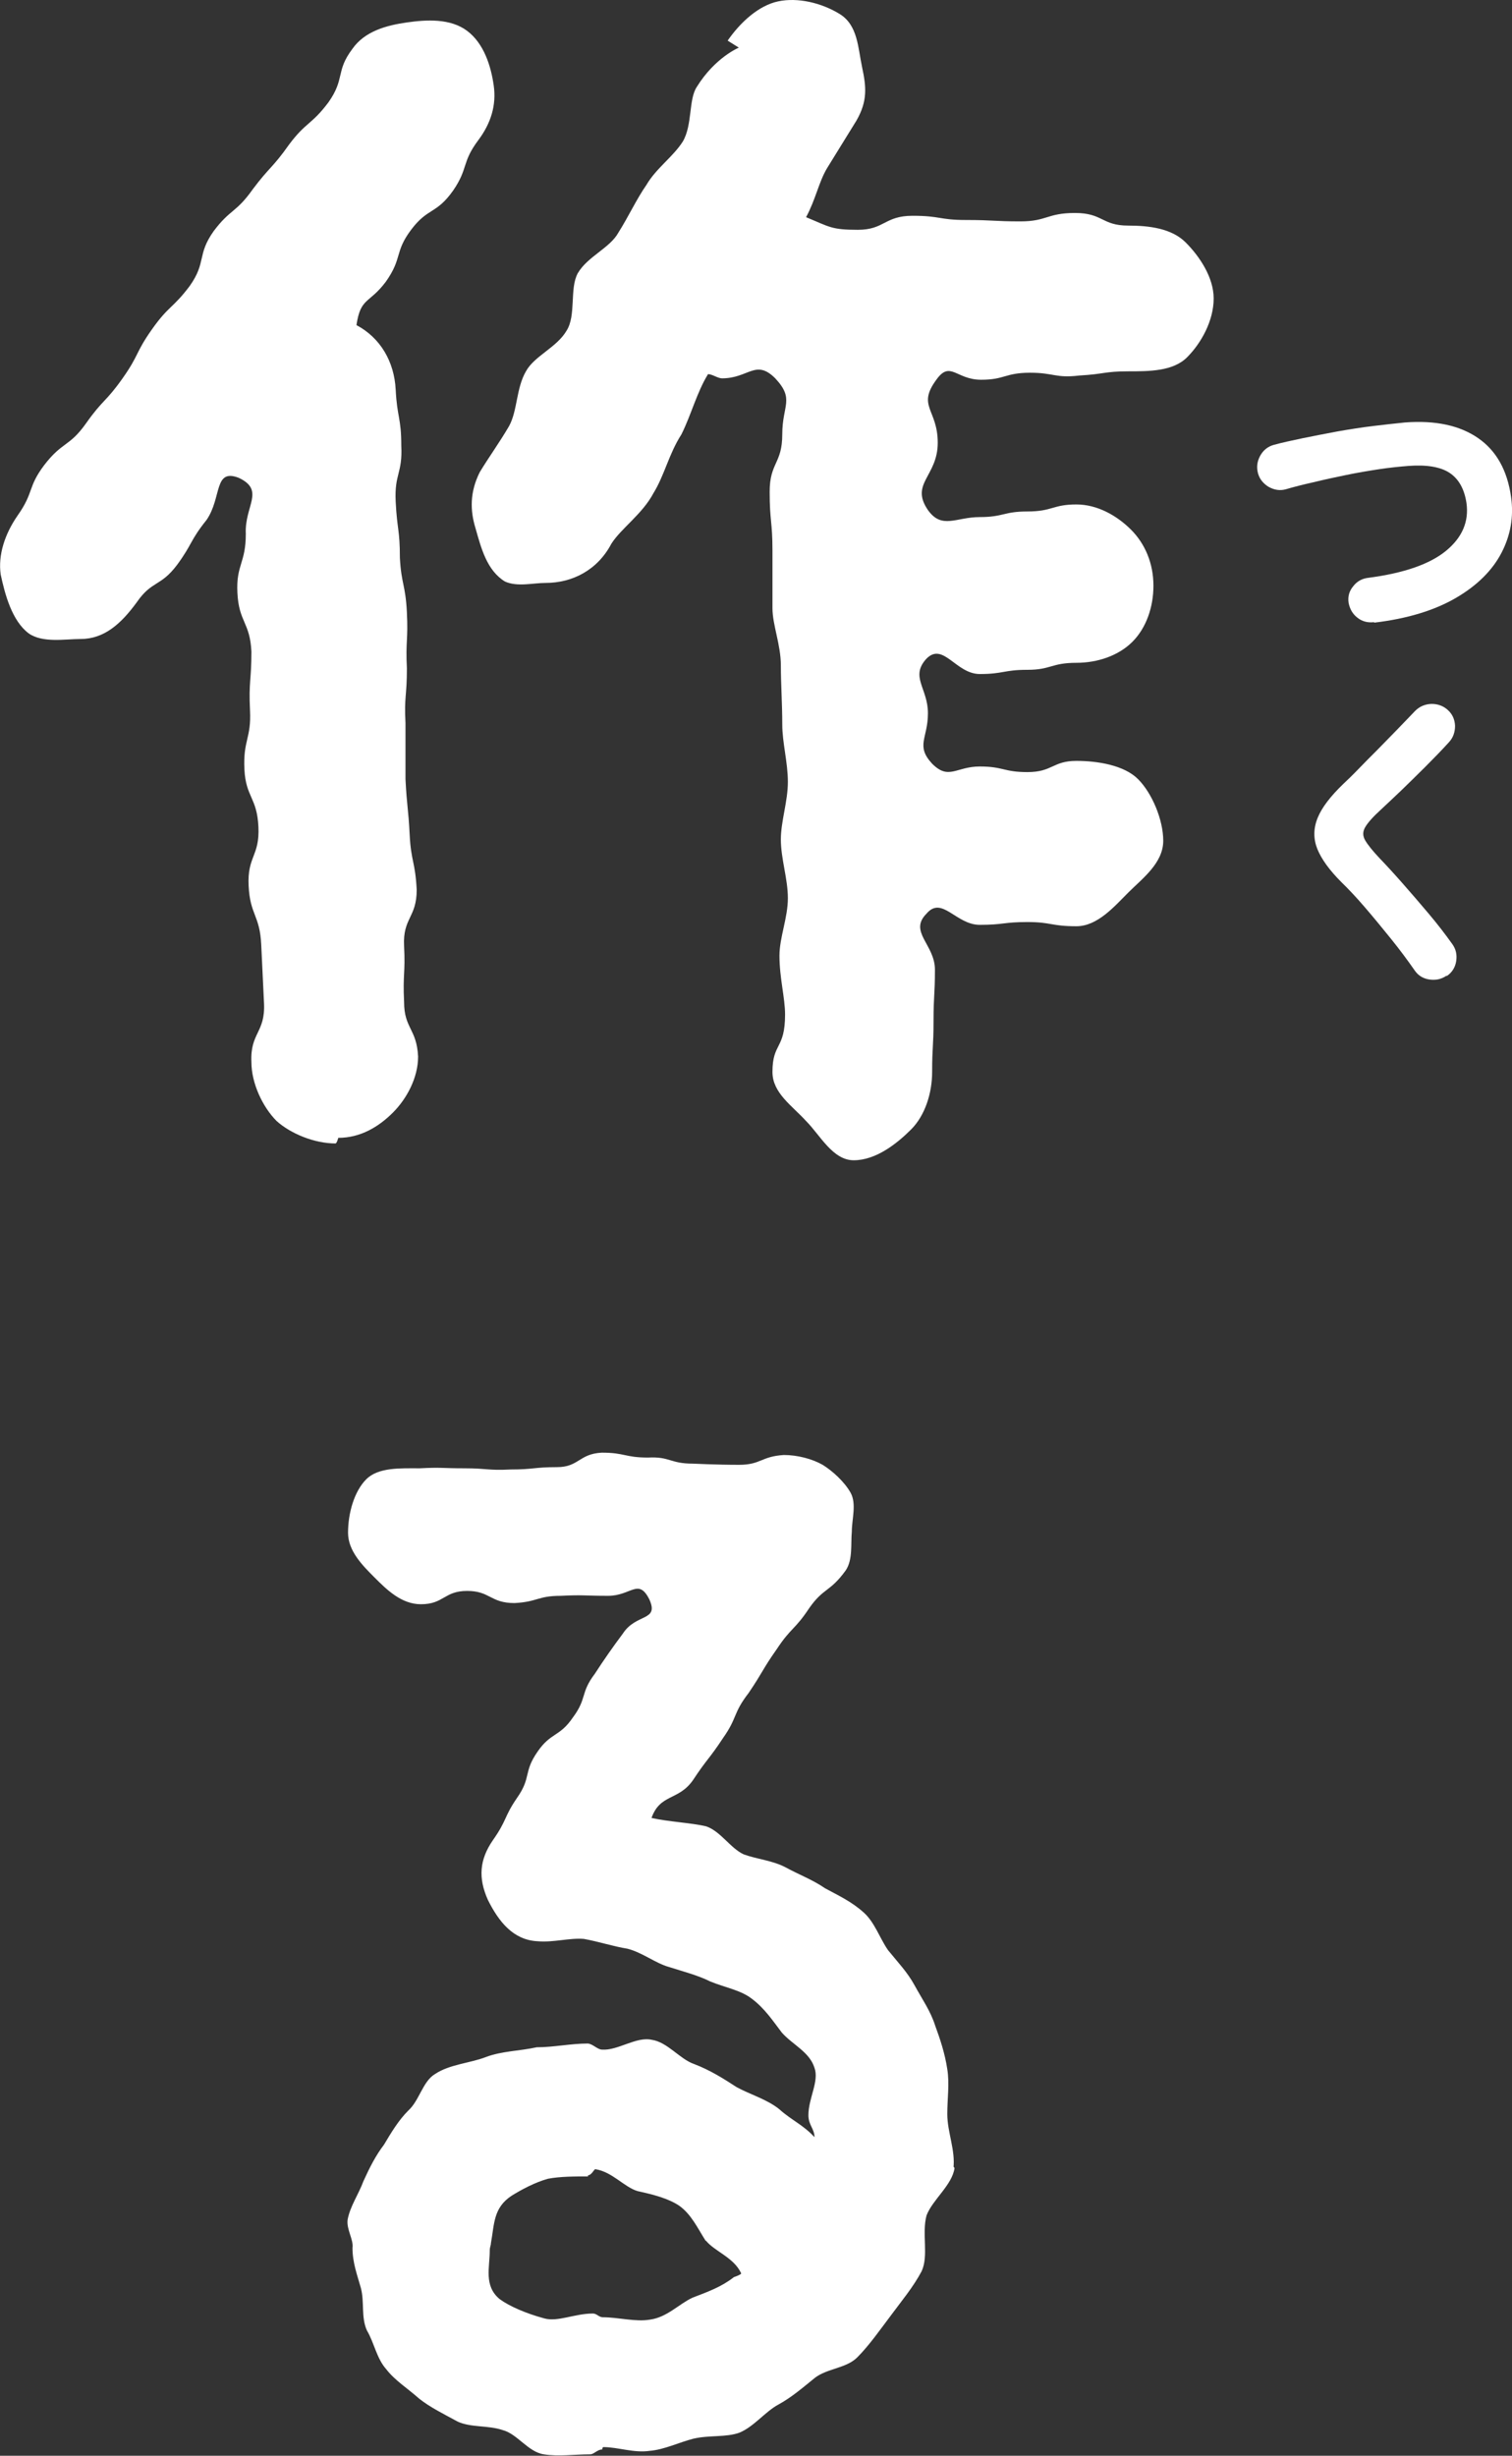<?xml version="1.0" encoding="UTF-8"?>
<svg id="_レイヤー_2" data-name="レイヤー 2" xmlns="http://www.w3.org/2000/svg" viewBox="0 0 64.77 105.15">
  <rect x="0" y="0" width="64.77" height="105.15" fill="#333333" stroke="none"/>
  <defs>
    <style>
      .cls-1 {
        fill: #fff;
        stroke-width: 0px;
      }
    </style>
  </defs>
  <g id="_レイヤー_3" data-name="レイヤー 3">
    <g>
      <g>
        <path class="cls-1" d="M16.95,16.68c.06,1.2.24,1.2.24,2.4.06,1.2-.3,1.2-.24,2.4.06,1.2.18,1.2.18,2.4.06,1.14.24,1.14.3,2.34.06,1.2-.06,1.2,0,2.4,0,1.2-.12,1.2-.06,2.34v2.4c.06,1.2.12,1.2.18,2.4.06,1.14.24,1.14.3,2.34,0,1.2-.6,1.2-.54,2.4.06,1.2-.06,1.2,0,2.4,0,1.14.54,1.14.6,2.34,0,.9-.48,1.8-1.08,2.4-.6.6-1.38,1.08-2.34,1.08,0,0-.06.24-.12.24-.9,0-1.92-.42-2.52-.96-.6-.6-1.08-1.62-1.08-2.52-.06-1.26.6-1.26.54-2.52q-.06-1.26-.12-2.52c-.06-1.26-.48-1.26-.54-2.52-.06-1.26.48-1.26.42-2.52-.06-1.26-.54-1.26-.6-2.46-.06-1.26.3-1.32.24-2.52-.06-1.26.06-1.26.06-2.52-.06-1.26-.54-1.26-.6-2.52-.06-1.2.36-1.26.36-2.52-.06-1.2.84-1.86-.3-2.4-1.08-.42-.72.84-1.38,1.8-.72.9-.6,1.02-1.26,1.92-.72.96-1.08.66-1.74,1.62-.66.9-1.38,1.56-2.4,1.56-.66,0-1.62.18-2.22-.24-.72-.54-1.02-1.68-1.2-2.52-.12-.84.18-1.74.72-2.52.72-1.02.42-1.2,1.14-2.16.78-1.02,1.08-.78,1.8-1.8.72-1.02.84-.9,1.56-1.92.72-1.02.54-1.08,1.26-2.1.72-1.02.9-.9,1.62-1.86.72-1.02.3-1.32,1.02-2.34.72-.96.96-.78,1.68-1.8.72-.96.84-.9,1.56-1.92.72-.96.96-.84,1.68-1.8.72-1.02.3-1.32,1.02-2.28.54-.78,1.5-1.02,2.34-1.14.84-.12,1.86-.18,2.58.36.72.54,1.02,1.5,1.14,2.34.12.84-.12,1.62-.66,2.34-.72.96-.42,1.2-1.08,2.16-.72,1.02-1.08.72-1.8,1.68-.72.96-.36,1.2-1.08,2.22-.72.96-1.08.66-1.26,1.86,1.02.54,1.62,1.56,1.68,2.76ZM46.23,16.08c-1.02.12-1.08-.12-2.1-.12-1.08,0-1.08.3-2.1.3-1.08,0-1.32-.84-1.92,0-.84,1.14.06,1.26.06,2.7s-1.2,1.74-.42,2.88c.6.84,1.2.3,2.22.3s1.02-.24,2.04-.24c1.08,0,1.08-.3,2.1-.3.9,0,1.74.48,2.34,1.08.6.6.96,1.44.96,2.4,0,.9-.3,1.8-.9,2.4-.6.6-1.5.9-2.4.9-1.08,0-1.08.3-2.1.3s-1.02.18-2.04.18-1.56-1.38-2.28-.66c-.72.78.06,1.26.06,2.34s-.54,1.38.18,2.16c.72.72,1.02.12,2.04.12s1.02.24,2.04.24c1.08,0,1.08-.48,2.1-.48.9,0,2.04.18,2.64.78.6.6,1.08,1.74,1.08,2.64,0,.96-.9,1.62-1.5,2.22-.6.6-1.32,1.44-2.22,1.44-1.08,0-1.08-.18-2.1-.18s-1.02.12-2.04.12-1.62-1.26-2.28-.48c-.78.78.36,1.32.36,2.4s-.06,1.08-.06,2.22c0,1.08-.06,1.08-.06,2.16,0,.9-.3,1.86-.9,2.46s-1.5,1.32-2.46,1.32c-.9,0-1.44-1.08-2.04-1.68-.6-.66-1.44-1.2-1.44-2.1,0-1.26.54-.96.54-2.46,0-.72-.24-1.56-.24-2.52,0-.78.36-1.62.36-2.46s-.3-1.68-.3-2.52c0-.78.3-1.62.3-2.46s-.24-1.68-.24-2.46c0-.9-.06-1.74-.06-2.52,0-.9-.36-1.74-.36-2.46v-2.46c0-1.26-.12-1.26-.12-2.52s.54-1.2.54-2.46.54-1.5-.3-2.4c-.84-.84-1.14,0-2.28,0-.18,0-.42-.18-.6-.18-.48.78-.72,1.74-1.14,2.58-.54.84-.72,1.74-1.2,2.52-.48.9-1.38,1.5-1.8,2.16-.6,1.14-1.68,1.68-2.82,1.68-.54,0-1.2.18-1.74-.06-.78-.48-1.02-1.44-1.26-2.28-.24-.78-.24-1.56.18-2.4.36-.6.84-1.26,1.26-1.98.36-.66.3-1.62.72-2.34.36-.66,1.32-1.02,1.74-1.74.42-.66.12-1.8.48-2.46.42-.72,1.38-1.08,1.74-1.74.42-.66.78-1.44,1.2-2.04.42-.72,1.14-1.2,1.56-1.86.42-.72.24-1.8.6-2.34.78-1.26,1.8-1.68,1.8-1.68l-.48-.3c.54-.78,1.32-1.5,2.16-1.68.84-.18,1.86.06,2.64.54.78.48.78,1.44.96,2.28.18.84.24,1.44-.24,2.28,0,0-.48.78-1.26,2.04-.36.6-.48,1.32-.9,2.1,1.02.42,1.08.54,2.22.54s1.14-.6,2.34-.6,1.14.18,2.28.18c1.2,0,1.2.06,2.34.06s1.14-.36,2.34-.36,1.14.54,2.28.54c.9,0,1.86.12,2.46.72.6.6,1.2,1.5,1.2,2.4,0,.96-.54,1.92-1.14,2.52-.6.6-1.62.6-2.52.6-1.02,0-1.02.12-2.1.18Z"/>
        <path class="cls-1" d="M40.89,92.83c-.1.73-.94,1.35-1.2,2.03-.21.78.1,1.72-.21,2.39-.36.68-.88,1.3-1.3,1.87-.47.62-.94,1.3-1.46,1.82-.47.47-1.3.47-1.82.88-.52.42-.99.83-1.56,1.14-.57.31-1.04.94-1.66,1.2-.57.21-1.3.1-1.98.26-.62.16-1.25.47-1.87.52-.68.1-1.35-.16-1.98-.16-.05,0-.05.1-.05.1-.21,0-.36.21-.52.21-.68,0-1.35.1-1.98,0-.68-.1-1.14-.88-1.77-1.04-.62-.21-1.35-.1-1.92-.36-.57-.31-1.2-.62-1.66-.99-.47-.42-1.04-.78-1.4-1.25-.42-.47-.52-1.14-.83-1.66-.26-.57-.1-1.2-.26-1.82-.16-.57-.36-1.09-.36-1.72.05-.36-.26-.78-.21-1.2.1-.57.47-1.09.68-1.66.26-.57.52-1.09.88-1.56.31-.52.62-1.04,1.04-1.46.47-.42.62-1.25,1.14-1.56.62-.42,1.51-.47,2.18-.73.68-.26,1.46-.26,2.18-.42.73,0,1.46-.16,2.18-.16.21,0,.42.26.62.26.68.05,1.46-.57,2.13-.42.68.1,1.2.83,1.82,1.04.68.26,1.25.62,1.82.99.57.31,1.3.52,1.82.94.52.47,1.04.68,1.51,1.2,0-.36-.26-.52-.26-.94,0-.73.47-1.46.26-2.03-.21-.68-.94-.99-1.4-1.51-.36-.47-.73-1.04-1.3-1.46-.47-.36-1.14-.47-1.77-.73-.52-.26-1.14-.42-1.77-.62-.57-.16-1.14-.62-1.77-.78-.62-.1-1.25-.31-1.87-.42-.62-.05-1.3.16-1.98.1-1.04-.05-1.66-.83-2.13-1.77-.42-.94-.36-1.72.21-2.55.62-.88.47-.99,1.04-1.82.62-.88.26-1.09.88-1.98.57-.83.94-.62,1.51-1.46.62-.83.31-1.04.94-1.87q.57-.88,1.2-1.72c.57-.88,1.56-.52,1.14-1.46-.47-.94-.78-.16-1.77-.16-1.04,0-1.04-.05-2.03,0-.99,0-.99.26-1.98.31-1.04,0-1.04-.52-2.03-.52s-.99.57-1.98.57c-.83,0-1.46-.62-1.98-1.14-.52-.52-1.14-1.14-1.14-1.92,0-.83.26-1.77.78-2.29.52-.52,1.46-.47,2.29-.47.94-.05.94,0,1.92,0s.99.1,1.98.05c.99,0,.99-.1,1.98-.1.94,0,.94-.57,1.92-.62.99,0,.99.21,1.98.21.94-.05.94.26,1.92.26,0,0,.99.05,1.98.05.94,0,.94-.36,1.92-.42.57,0,1.2.16,1.66.42.42.26.94.73,1.2,1.2.26.47.05,1.14.05,1.66-.05.52.05,1.2-.26,1.66-.68.94-.94.73-1.56,1.61-.62.94-.78.83-1.4,1.77-.62.88-.57.94-1.2,1.87-.68.88-.47,1.04-1.09,1.92-.62.94-.68.88-1.3,1.82-.62.88-1.4.57-1.77,1.61.68.16,1.72.21,2.34.36.62.21,1.04.94,1.61,1.2.57.21,1.25.26,1.82.57.57.31,1.14.52,1.66.88.57.31,1.14.57,1.66,1.04.47.42.68,1.09,1.04,1.61.42.52.83.94,1.14,1.51.31.57.68,1.09.88,1.72.21.57.42,1.2.52,1.87.1.62,0,1.25,0,1.92,0,.78.36,1.56.26,2.34v-.1ZM30.23,95.95c-.36-.57-.62-1.14-1.14-1.51-.47-.31-1.09-.47-1.77-.62-.57-.16-1.09-.83-1.82-.94-.05,0-.16.26-.31.26v.05c-.57,0-1.2,0-1.72.1-.57.16-1.14.47-1.56.73-.78.52-.73,1.2-.88,2.03,0,.1-.05.16-.05.31,0,.73-.26,1.51.42,2.08.42.31,1.14.62,1.92.83.57.16,1.3-.21,2.08-.21.16,0,.26.16.42.16.68,0,1.4.21,2.03.1.73-.1,1.25-.68,1.82-.94.68-.26,1.25-.47,1.77-.88,0,0,.31-.1.31-.16-.31-.68-1.14-.94-1.51-1.4Z"/>
      </g>
      <g>
        <path class="cls-1" d="M58.86,26.64c-.27.03-.51-.03-.71-.19-.21-.16-.33-.38-.38-.64-.04-.27.03-.51.2-.71.16-.21.38-.33.65-.36,1.53-.2,2.64-.59,3.33-1.16.69-.57.98-1.25.87-2.04-.09-.6-.33-1.03-.72-1.29-.39-.26-.99-.36-1.77-.3-.37.03-.79.07-1.25.14-.46.07-.94.15-1.42.25-.49.1-.95.2-1.4.31-.45.1-.84.2-1.18.3-.25.07-.49.03-.73-.1-.23-.14-.39-.33-.46-.58-.07-.26-.04-.51.09-.75s.33-.4.58-.47c.36-.1.79-.19,1.26-.29.48-.1.97-.19,1.49-.29.52-.09,1.02-.17,1.52-.23.5-.06.95-.11,1.35-.15,1.32-.1,2.36.13,3.14.67.78.54,1.25,1.38,1.41,2.52.12.84-.02,1.64-.41,2.39-.39.75-1.04,1.4-1.95,1.93-.91.53-2.07.89-3.5,1.06Z"/>
        <path class="cls-1" d="M61.96,41.78c-.22.15-.46.2-.73.16-.27-.04-.48-.17-.63-.39-.3-.43-.64-.89-1.02-1.36-.38-.47-.75-.92-1.12-1.35-.37-.43-.71-.79-1-1.07-.51-.51-.85-.98-1.03-1.42-.17-.43-.17-.87.01-1.32.18-.45.55-.93,1.1-1.46.17-.16.39-.37.64-.63.25-.26.52-.53.82-.83.29-.3.58-.59.86-.88.28-.29.53-.55.76-.79.19-.19.42-.29.7-.3.27,0,.5.08.7.26.2.18.3.41.31.68,0,.27-.08.51-.27.71-.3.33-.64.68-1,1.04-.36.36-.72.71-1.05,1.03-.34.32-.62.59-.86.81-.34.31-.56.56-.67.75-.11.19-.11.37,0,.56.11.19.31.44.61.76.29.3.62.66.99,1.08.37.42.74.85,1.12,1.3.38.45.71.88,1.01,1.3.16.22.21.46.17.73-.04.27-.18.49-.4.64Z"/>
      </g>
    </g>
  </g>
</svg>